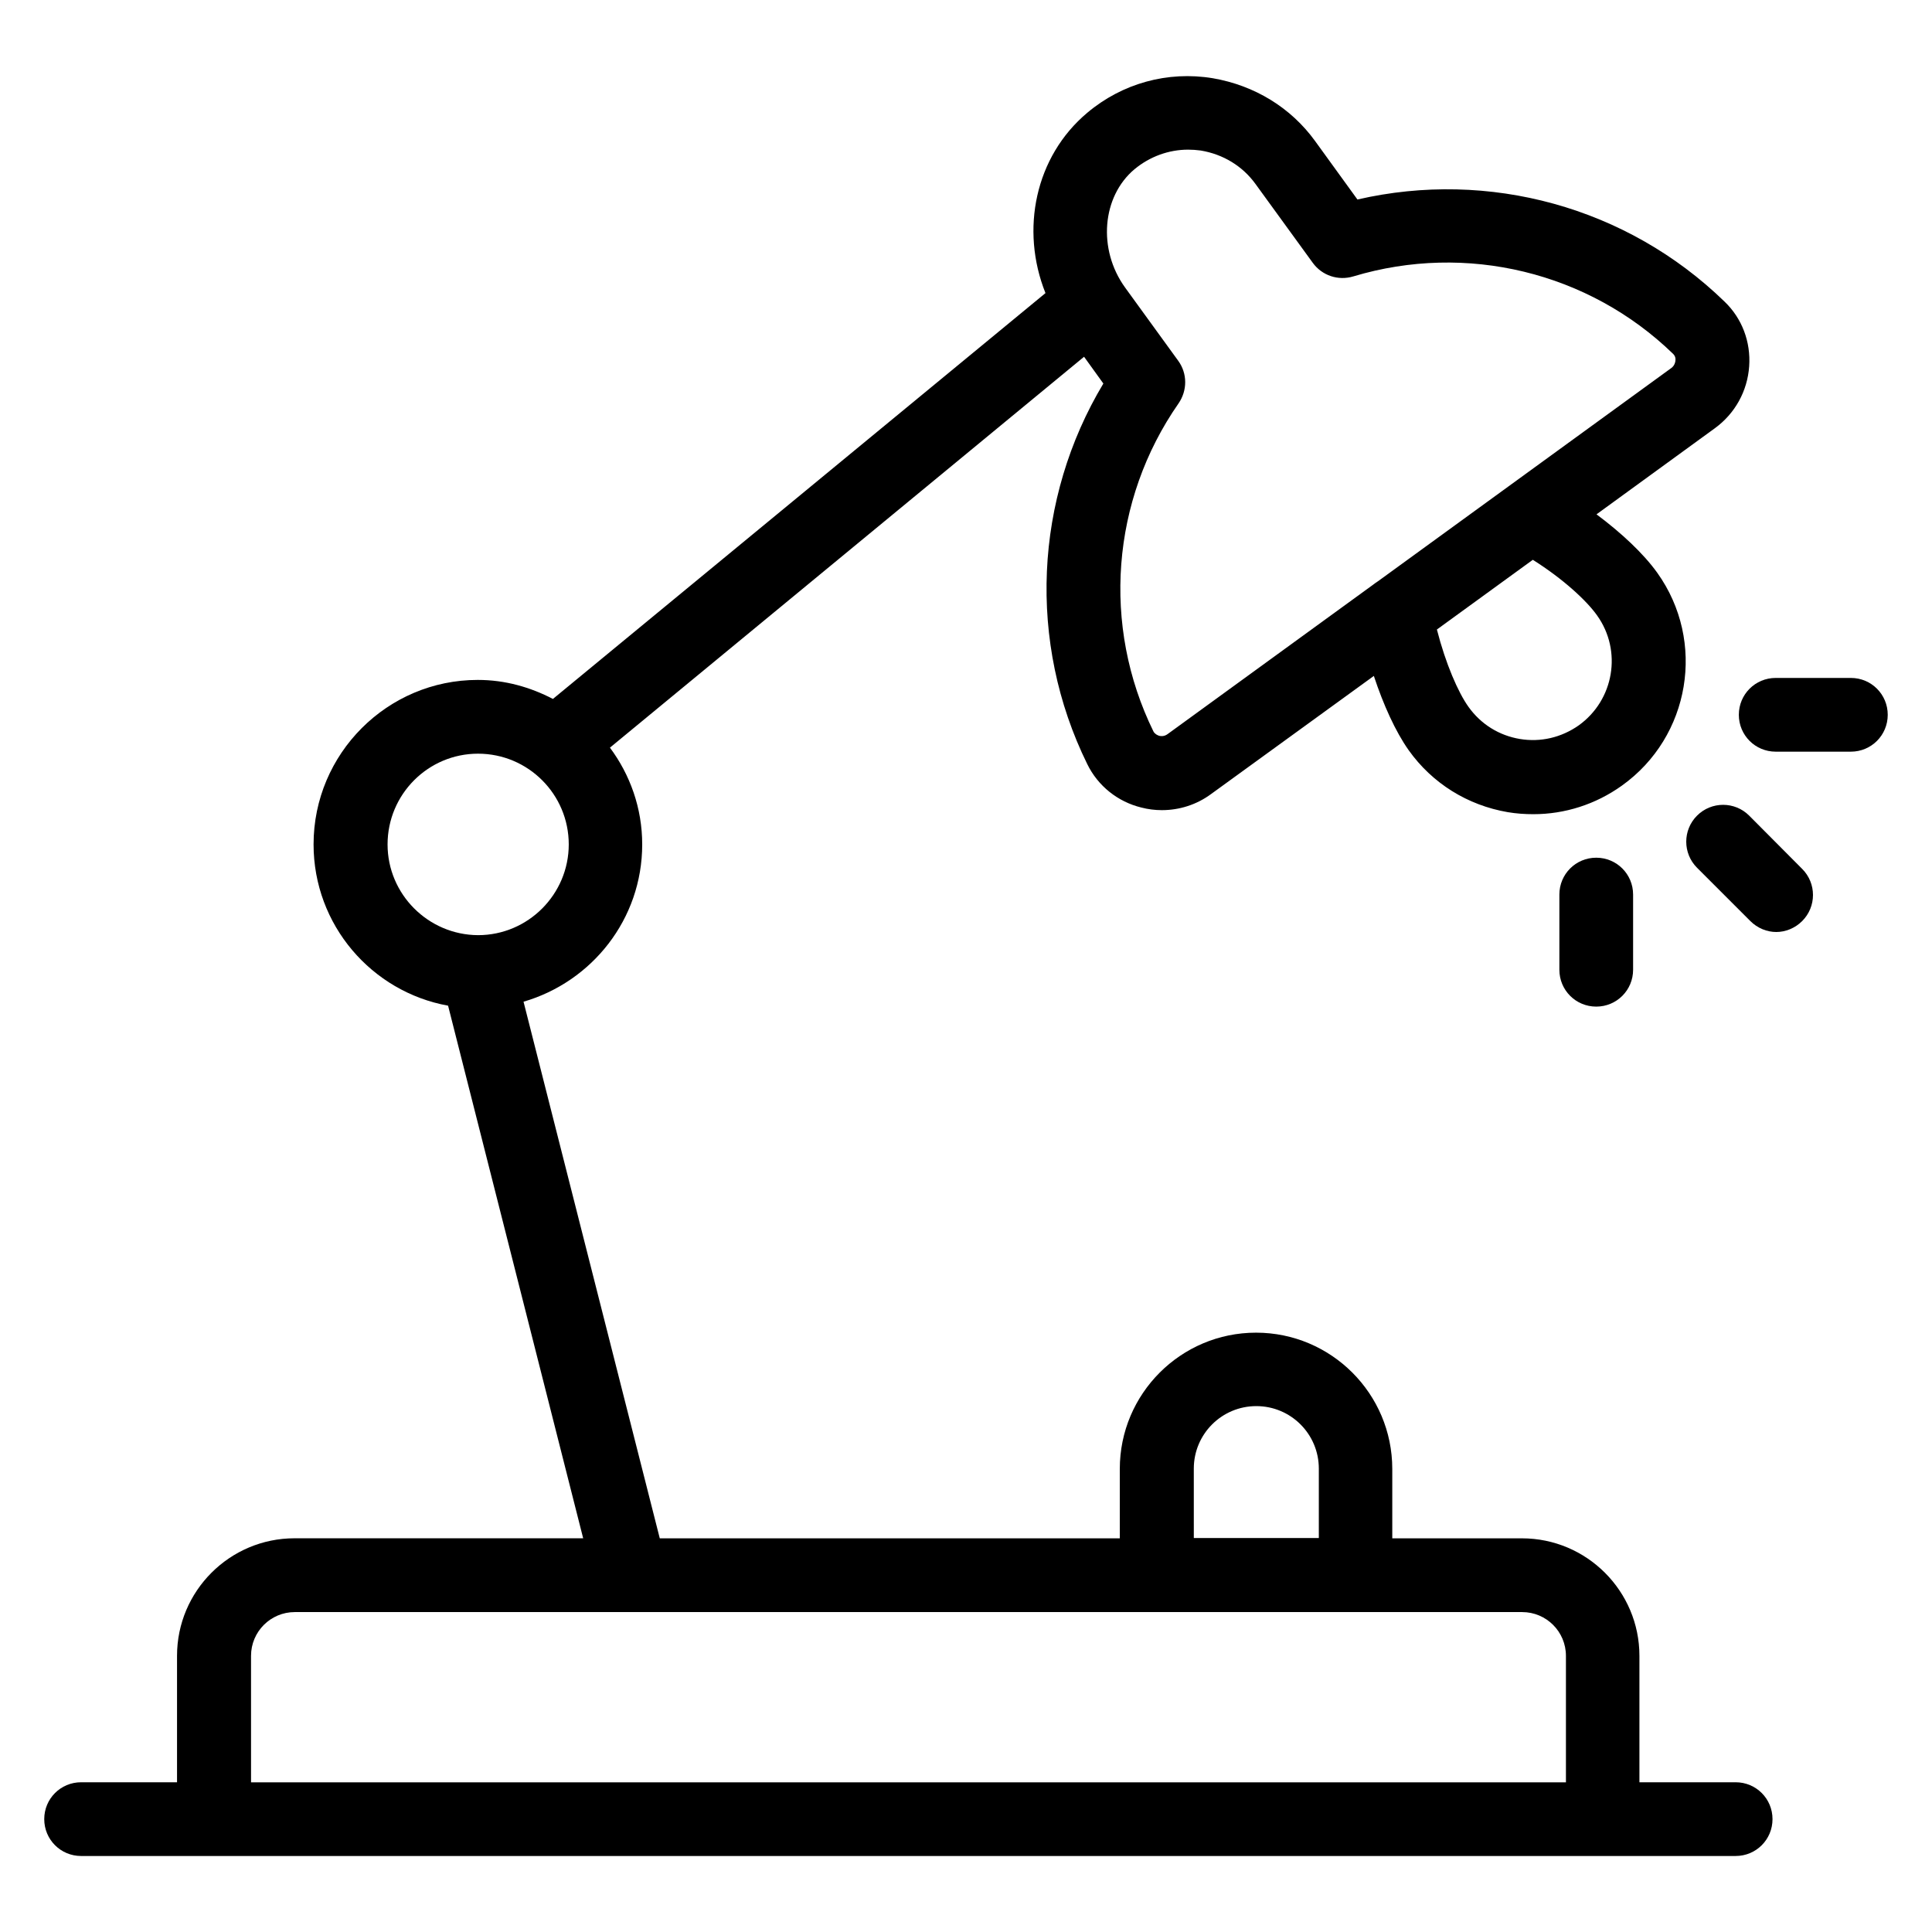 <?xml version="1.0" encoding="UTF-8"?>
<!-- Uploaded to: ICON Repo, www.svgrepo.com, Generator: ICON Repo Mixer Tools -->
<svg fill="#000000" width="800px" height="800px" version="1.1" viewBox="144 144 512 512" xmlns="http://www.w3.org/2000/svg">
 <g>
  <path d="m603.96 616.33h-25.496v-33.512c0-17.176-13.969-31.145-31.145-31.145h-34.352v-18.398c0-19.922-16.184-36.105-36.105-36.105-19.922 0-36.105 16.184-36.105 36.105v18.398h-121.91l-36.105-142.21c18.09-5.266 31.449-21.832 31.449-41.68 0-9.617-3.207-18.473-8.551-25.648l125.65-103.59 5.113 7.098c-18.32 30.535-20.152 68.547-4.273 100.84 2.824 5.801 8.09 10 14.352 11.527 1.754 0.457 3.586 0.688 5.418 0.688 4.656 0 9.238-1.449 13.055-4.273l43.129-31.297c2.519 7.633 5.727 14.734 9.238 19.695 6.258 8.777 15.574 14.578 26.258 16.41 2.289 0.383 4.504 0.535 6.793 0.535 8.32 0 16.488-2.594 23.434-7.559 18.168-12.977 22.367-38.242 9.391-56.41-3.664-5.113-9.465-10.535-16.105-15.496l31.375-22.824c5.344-3.894 8.625-9.848 9.082-16.41 0.457-6.488-1.91-12.746-6.566-17.176-25.801-25.039-62.441-35.039-97.25-27.023l-11.223-15.496c-6.414-8.855-16.031-14.734-27.098-16.641-11.984-1.988-24.047 1.371-33.281 9.156-13.816 11.602-17.785 30.992-11.07 47.785l-130.53 107.55c-6.031-3.129-12.672-5.039-19.922-5.039-23.969 0-43.512 19.543-43.512 43.586 0 21.375 15.418 39.082 35.648 42.746l35.801 141.14-76.488 0.004c-17.176 0-31.145 13.969-31.145 31.145v33.512h-25.418c-5.422 0-9.773 4.352-9.773 9.77 0 5.418 4.352 9.77 9.77 9.77h438.47c5.418 0 9.77-4.352 9.77-9.77 0-5.418-4.348-9.77-9.77-9.77zm-143.59-83.129c0-9.16 7.406-16.566 16.566-16.566 9.16 0 16.566 7.406 16.566 16.566v18.398h-33.129zm106.87-226.11c6.719 9.391 4.504 22.441-4.887 29.16-4.582 3.207-10.078 4.504-15.574 3.586s-10.305-3.894-13.586-8.473c-2.75-3.816-6.106-11.527-8.398-20.535l25.418-18.473c8.023 5.043 14.281 10.844 17.027 14.734zm-122.59-118.24c4.047-3.359 9.082-5.191 14.199-5.191 1.145 0 2.215 0.078 3.359 0.23 5.953 0.992 11.07 4.121 14.504 8.855l15.191 20.914c2.441 3.359 6.719 4.809 10.762 3.586 29.922-9.008 62.367-1.145 84.73 20.535 0.609 0.609 0.688 1.297 0.609 1.754 0 0.383-0.23 1.375-1.07 1.984l-77.707 56.488c-0.457 0.305-0.918 0.609-1.297 0.918l-54.504 39.621c-0.918 0.688-1.832 0.535-2.215 0.457-0.457-0.152-1.145-0.457-1.527-1.145-13.742-28.016-11.223-61.297 6.641-86.945 2.367-3.434 2.367-7.938-0.078-11.297l-14.121-19.465c-7.25-10.078-6.106-24.047 2.523-31.301zm-197.94 178.93c0-13.281 10.762-24.047 23.969-24.047 13.281 0 24.047 10.762 24.047 24.047 0 13.207-10.762 24.047-24.047 24.047-13.207-0.078-23.969-10.84-23.969-24.047zm-36.184 215.04c0-6.414 5.191-11.602 11.602-11.602h325.26c6.414 0 11.602 5.191 11.602 11.602v33.512h-348.46z"/>
  <path d="m607.55 360.15c-3.816-3.816-10-3.816-13.816 0-3.816 3.816-3.816 10 0 13.816l14.121 14.121c1.91 1.91 4.426 2.902 6.871 2.902 2.441 0 4.961-0.992 6.871-2.902 3.816-3.816 3.816-10 0-13.816z"/>
  <path d="m634.5 323.66h-19.922c-5.418 0-9.77 4.352-9.77 9.77 0 5.418 4.352 9.77 9.77 9.77h19.922c5.418 0 9.77-4.352 9.77-9.77 0-5.418-4.352-9.77-9.77-9.77z"/>
  <path d="m557.25 381.07v19.922c0 5.418 4.352 9.77 9.77 9.77s9.77-4.352 9.77-9.77v-19.922c0-5.418-4.352-9.77-9.77-9.77-5.422 0-9.77 4.352-9.77 9.77z"/>
 </g>
</svg>